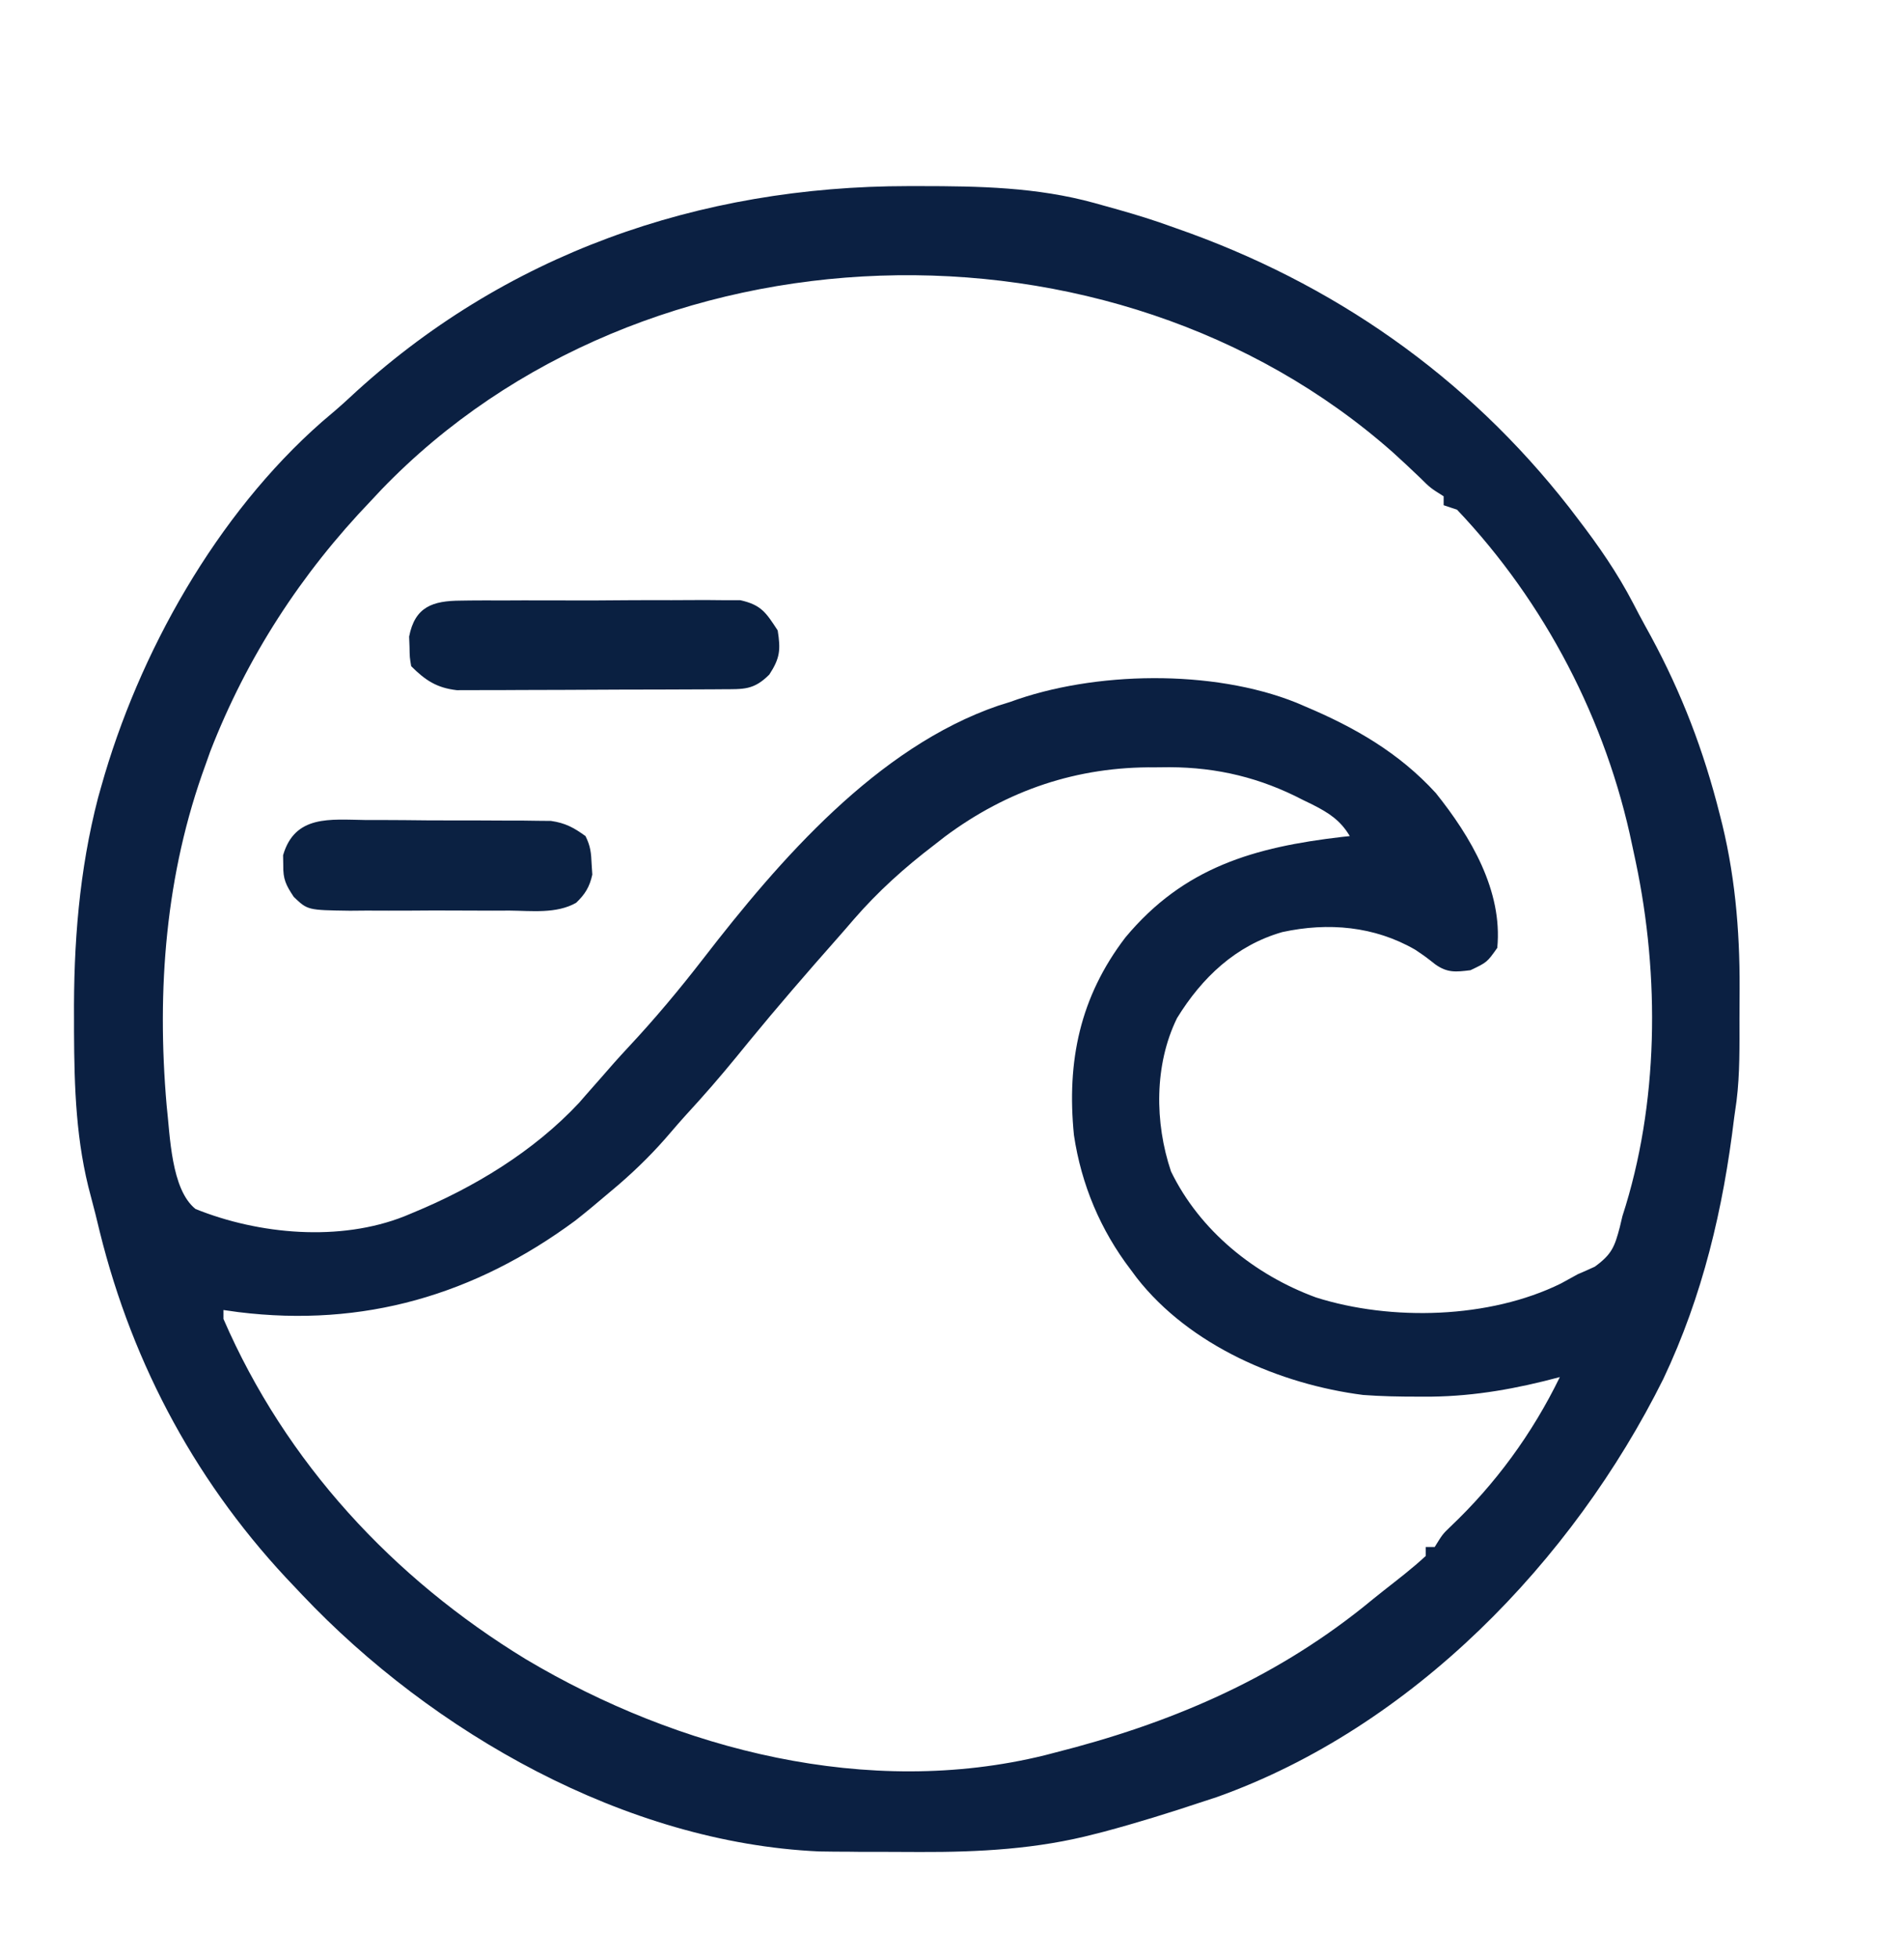 <?xml version="1.0" encoding="UTF-8" standalone="no" ?>
<!DOCTYPE svg PUBLIC "-//W3C//DTD SVG 1.1//EN"
    "http://www.w3.org/Graphics/SVG/1.1/DTD/svg11.dtd">
<!-- Created with Vectornator (http://vectornator.io/) -->
<svg
    height="438.0pt"
    stroke-miterlimit="10"
    style="fill-rule:nonzero;clip-rule:evenodd;stroke-linecap:round;stroke-linejoin:round;"
    version="1.1"
    viewBox="0 0 426 438"
    width="426.0pt"
    xml:space="preserve"
    xmlns="http://www.w3.org/2000/svg"
    xmlns:xlink="http://www.w3.org/1999/xlink"
>
<defs />
<g id="Untitled">
<path
            d="M203.25 41.625C156.391 41.637 112.712 56.805 78.156 89C76.153 90.862 74.094 92.617 72 94.375C48.461 115.036 31 146.076 22.625 176C22.398 176.804 22.171 177.609 21.938 178.438C17.707 194.735 16.444 211.162 16.562 227.938C16.566 228.855 16.559 229.773 16.562 230.719C16.624 243.297 16.992 255.455 20.344 267.656C21.053 270.246 21.686 272.858 22.312 275.469C29.779 305.648 44.416 332.577 66 355C66.519 355.55 67.028 356.09 67.562 356.656C96.79 387.534 139.97 412.133 183.25 414.094C185.528 414.139 187.785 414.153 190.062 414.156C191.318 414.161 191.313 414.182 192.594 414.188C194.356 414.193 196.113 414.188 197.875 414.188C200.517 414.19 203.171 414.2 205.812 414.219C219.077 414.263 232.103 413.57 245 410.188C245.648 410.018 246.302 409.862 246.969 409.688C254.392 407.706 261.713 405.431 269 403C270.615 402.466 270.603 402.482 272.25 401.938C315.899 386.384 351.871 349.149 372.156 308.406C380.986 289.763 385.549 270.37 388 250C388.17 248.764 388.356 247.523 388.531 246.25C389.298 240.101 389.188 233.937 389.188 227.75C389.19 225.534 389.2 223.31 389.219 221.094C389.272 207.859 388.138 194.907 384.75 182.062C384.533 181.227 384.317 180.392 384.094 179.531C380.32 165.367 375.194 152.665 368.031 139.875C367.116 138.225 366.247 136.548 365.375 134.875C361.845 128.104 357.648 122.051 353 116C352.372 115.178 351.741 114.347 351.094 113.5C328.142 84.118 298.184 63.214 263 51C261.808 50.581 260.604 50.15 259.375 49.719C255.285 48.329 251.164 47.145 247 46C246.301 45.8 245.595 45.613 244.875 45.406C231.979 41.856 219.093 41.628 205.812 41.625C204.968 41.623 204.12 41.627 203.25 41.625ZM196.906 61.656C238.306 60.224 280.229 73.367 311.688 101.219C313.731 103.072 315.729 104.932 317.719 106.844C320.008 109.11 320.004 109.122 323 111C323 111.66 323 112.32 323 113C323.99 113.33 324.98 113.66 326 114C345.691 134.738 359.418 161.203 365.188 189.062C365.447 190.265 365.701 191.48 365.969 192.719C371.376 218.328 371.146 246.957 363 272C362.799 272.828 362.613 273.647 362.406 274.5C361.25 278.885 360.598 280.566 356.812 283.312C355.55 283.893 354.278 284.455 353 285C351.75 285.687 350.5 286.375 349.25 287.062C333.267 294.945 311.295 295.524 294.438 290.188C280.703 285.155 268.433 275.258 262 262C258.32 251.072 258.244 238.132 263.344 227.719C268.901 218.673 276.48 211.453 286.906 208.469C297.191 206.238 307.53 207.159 316.625 212.406C319.008 214.012 318.988 214.012 321.125 215.688C323.853 217.626 325.729 217.401 329 217C332.712 215.235 332.712 215.235 335 212C336.236 199.229 329.054 187.113 321.25 177.375C313.029 168.374 303.11 162.678 292 158C291.352 157.725 290.699 157.44 290.031 157.156C271.324 149.652 244.76 150.104 226 157C224.712 157.398 224.72 157.406 223.406 157.812C196.218 167.111 174.339 192.42 157.375 214.375C152.017 221.301 146.486 227.92 140.5 234.312C138.364 236.606 136.293 238.937 134.25 241.312C133.17 242.544 132.087 243.774 131 245C130.52 245.547 130.057 246.093 129.562 246.656C119.392 257.546 106.03 265.62 92.375 271.25C91.753 271.509 91.141 271.765 90.5 272.031C76.067 277.761 57.962 276.133 43.75 270.406C38.251 266.017 38.055 253.924 37.281 247.219C35.042 221.401 37.022 195.433 46 171C46.344 170.042 46.677 169.081 47.031 168.094C55.243 146.957 67.341 128.328 83 112C83.766 111.183 84.524 110.373 85.312 109.531C114.624 79.088 155.507 63.089 196.906 61.656ZM261.656 171.594C272.417 171.634 282.03 173.968 291.562 178.938C292.246 179.272 292.92 179.593 293.625 179.938C297.277 181.794 299.888 183.438 302 187C301.427 187.065 300.841 187.121 300.25 187.188C280.705 189.471 264.894 193.92 251.781 209.688C241.631 222.984 238.634 237.336 240.281 253.875C241.929 264.931 246.22 275.141 253 284C253.438 284.602 253.892 285.192 254.344 285.812C266.198 300.971 286.406 309.625 305 312C309.026 312.298 313.026 312.38 317.062 312.375C318.134 312.376 319.209 312.374 320.312 312.375C330.223 312.245 339.452 310.549 349 308C342.842 320.629 334.625 331.9 324.406 341.562C322.761 343.15 322.765 343.15 321 346C320.34 346 319.68 346 319 346C319 346.66 319 347.32 319 348C316.031 350.761 312.812 353.214 309.625 355.719C308.064 356.952 306.512 358.212 304.969 359.469C284.427 375.866 261.354 385.598 236 392C234.865 392.292 234.876 392.295 233.719 392.594C194.288 402.283 151.839 391.439 117.688 371.125C87.946 353.005 63.934 327.13 50 295C50 294.34 50 293.68 50 293C51.657 293.238 51.653 293.226 53.344 293.469C81.284 296.924 106.187 289.655 128.719 273C131.197 271.052 133.604 269.048 136 267C136.782 266.34 137.569 265.68 138.375 265C142.666 261.295 146.527 257.451 150.188 253.125C152.196 250.764 154.285 248.476 156.375 246.188C160.244 241.901 163.898 237.486 167.531 233C173.951 225.172 180.604 217.488 187.312 209.906C188.568 208.483 189.8 207.069 191.031 205.625C196.497 199.33 202.377 194.055 209 189C209.79 188.383 210.592 187.761 211.406 187.125C225.408 176.699 241.055 171.43 258.5 171.625C259.538 171.613 260.587 171.606 261.656 171.594Z"
            fill="#0b2042"
            fill-rule="nonzero"
            opacity="1"
            stroke="none"
        />
<path
            d="M103.076 134.337C104.133 134.322 104.133 134.322 105.211 134.306C107.536 134.279 109.859 134.288 112.184 134.301C113.803 134.295 115.422 134.288 117.041 134.279C120.433 134.267 123.824 134.274 127.216 134.293C131.559 134.316 135.9 134.289 140.243 134.248C143.586 134.223 146.929 134.225 150.272 134.236C151.873 134.238 153.474 134.23 155.074 134.213C157.316 134.193 159.554 134.211 161.795 134.24C163.705 134.242 163.705 134.242 165.654 134.245C170.355 135.306 171.382 137.012 174 141C174.684 145.329 174.528 147.191 172.125 150.875C168.619 154.381 166.386 154.134 161.518 154.161C160.853 154.166 160.188 154.171 159.502 154.176C157.297 154.191 155.092 154.198 152.887 154.203C151.355 154.209 149.822 154.215 148.29 154.22C145.075 154.231 141.859 154.237 138.644 154.24C134.528 154.246 130.412 154.27 126.296 154.298C123.13 154.317 119.964 154.322 116.797 154.324C115.28 154.327 113.763 154.335 112.246 154.348C110.12 154.365 107.996 154.363 105.87 154.356C104.661 154.36 103.453 154.364 102.207 154.367C97.713 153.853 95.153 152.154 92 149C91.664 147.012 91.664 147.012 91.625 144.688C91.597 143.928 91.568 143.169 91.539 142.387C92.832 135.691 96.824 134.372 103.076 134.337Z"
            fill="#0a2041"
            fill-rule="nonzero"
            opacity="1"
            stroke="none"
        />
<path
            d="M81.781 183.406C83.651 183.406 83.651 183.406 85.558 183.406C88.864 183.413 92.169 183.443 95.475 183.482C97.498 183.5 99.521 183.503 101.544 183.499C105.436 183.492 109.327 183.507 113.219 183.531C115.027 183.532 115.027 183.532 116.871 183.532C118.558 183.556 118.558 183.556 120.279 183.58C121.266 183.588 122.252 183.597 123.268 183.606C126.481 184.069 128.386 185.104 131 187C132.136 189.272 132.264 190.783 132.375 193.312C132.424 194.072 132.473 194.831 132.523 195.613C131.922 198.354 130.928 199.99 128.896 201.926C124.486 204.424 118.92 203.705 114 203.664C112.732 203.669 111.463 203.674 110.156 203.679C107.476 203.682 104.797 203.675 102.117 203.652C98.69 203.623 95.265 203.64 91.838 203.67C88.559 203.692 85.28 203.676 82 203.664C80.773 203.674 79.546 203.684 78.281 203.695C68.824 203.565 68.824 203.565 65.729 200.601C63.963 197.944 63.319 196.654 63.375 193.5C63.362 192.768 63.349 192.036 63.336 191.281C65.978 182.204 73.877 183.299 81.781 183.406Z"
            fill="#0b2142"
            fill-rule="nonzero"
            opacity="1"
            stroke="none"
        />
</g>
</svg>
